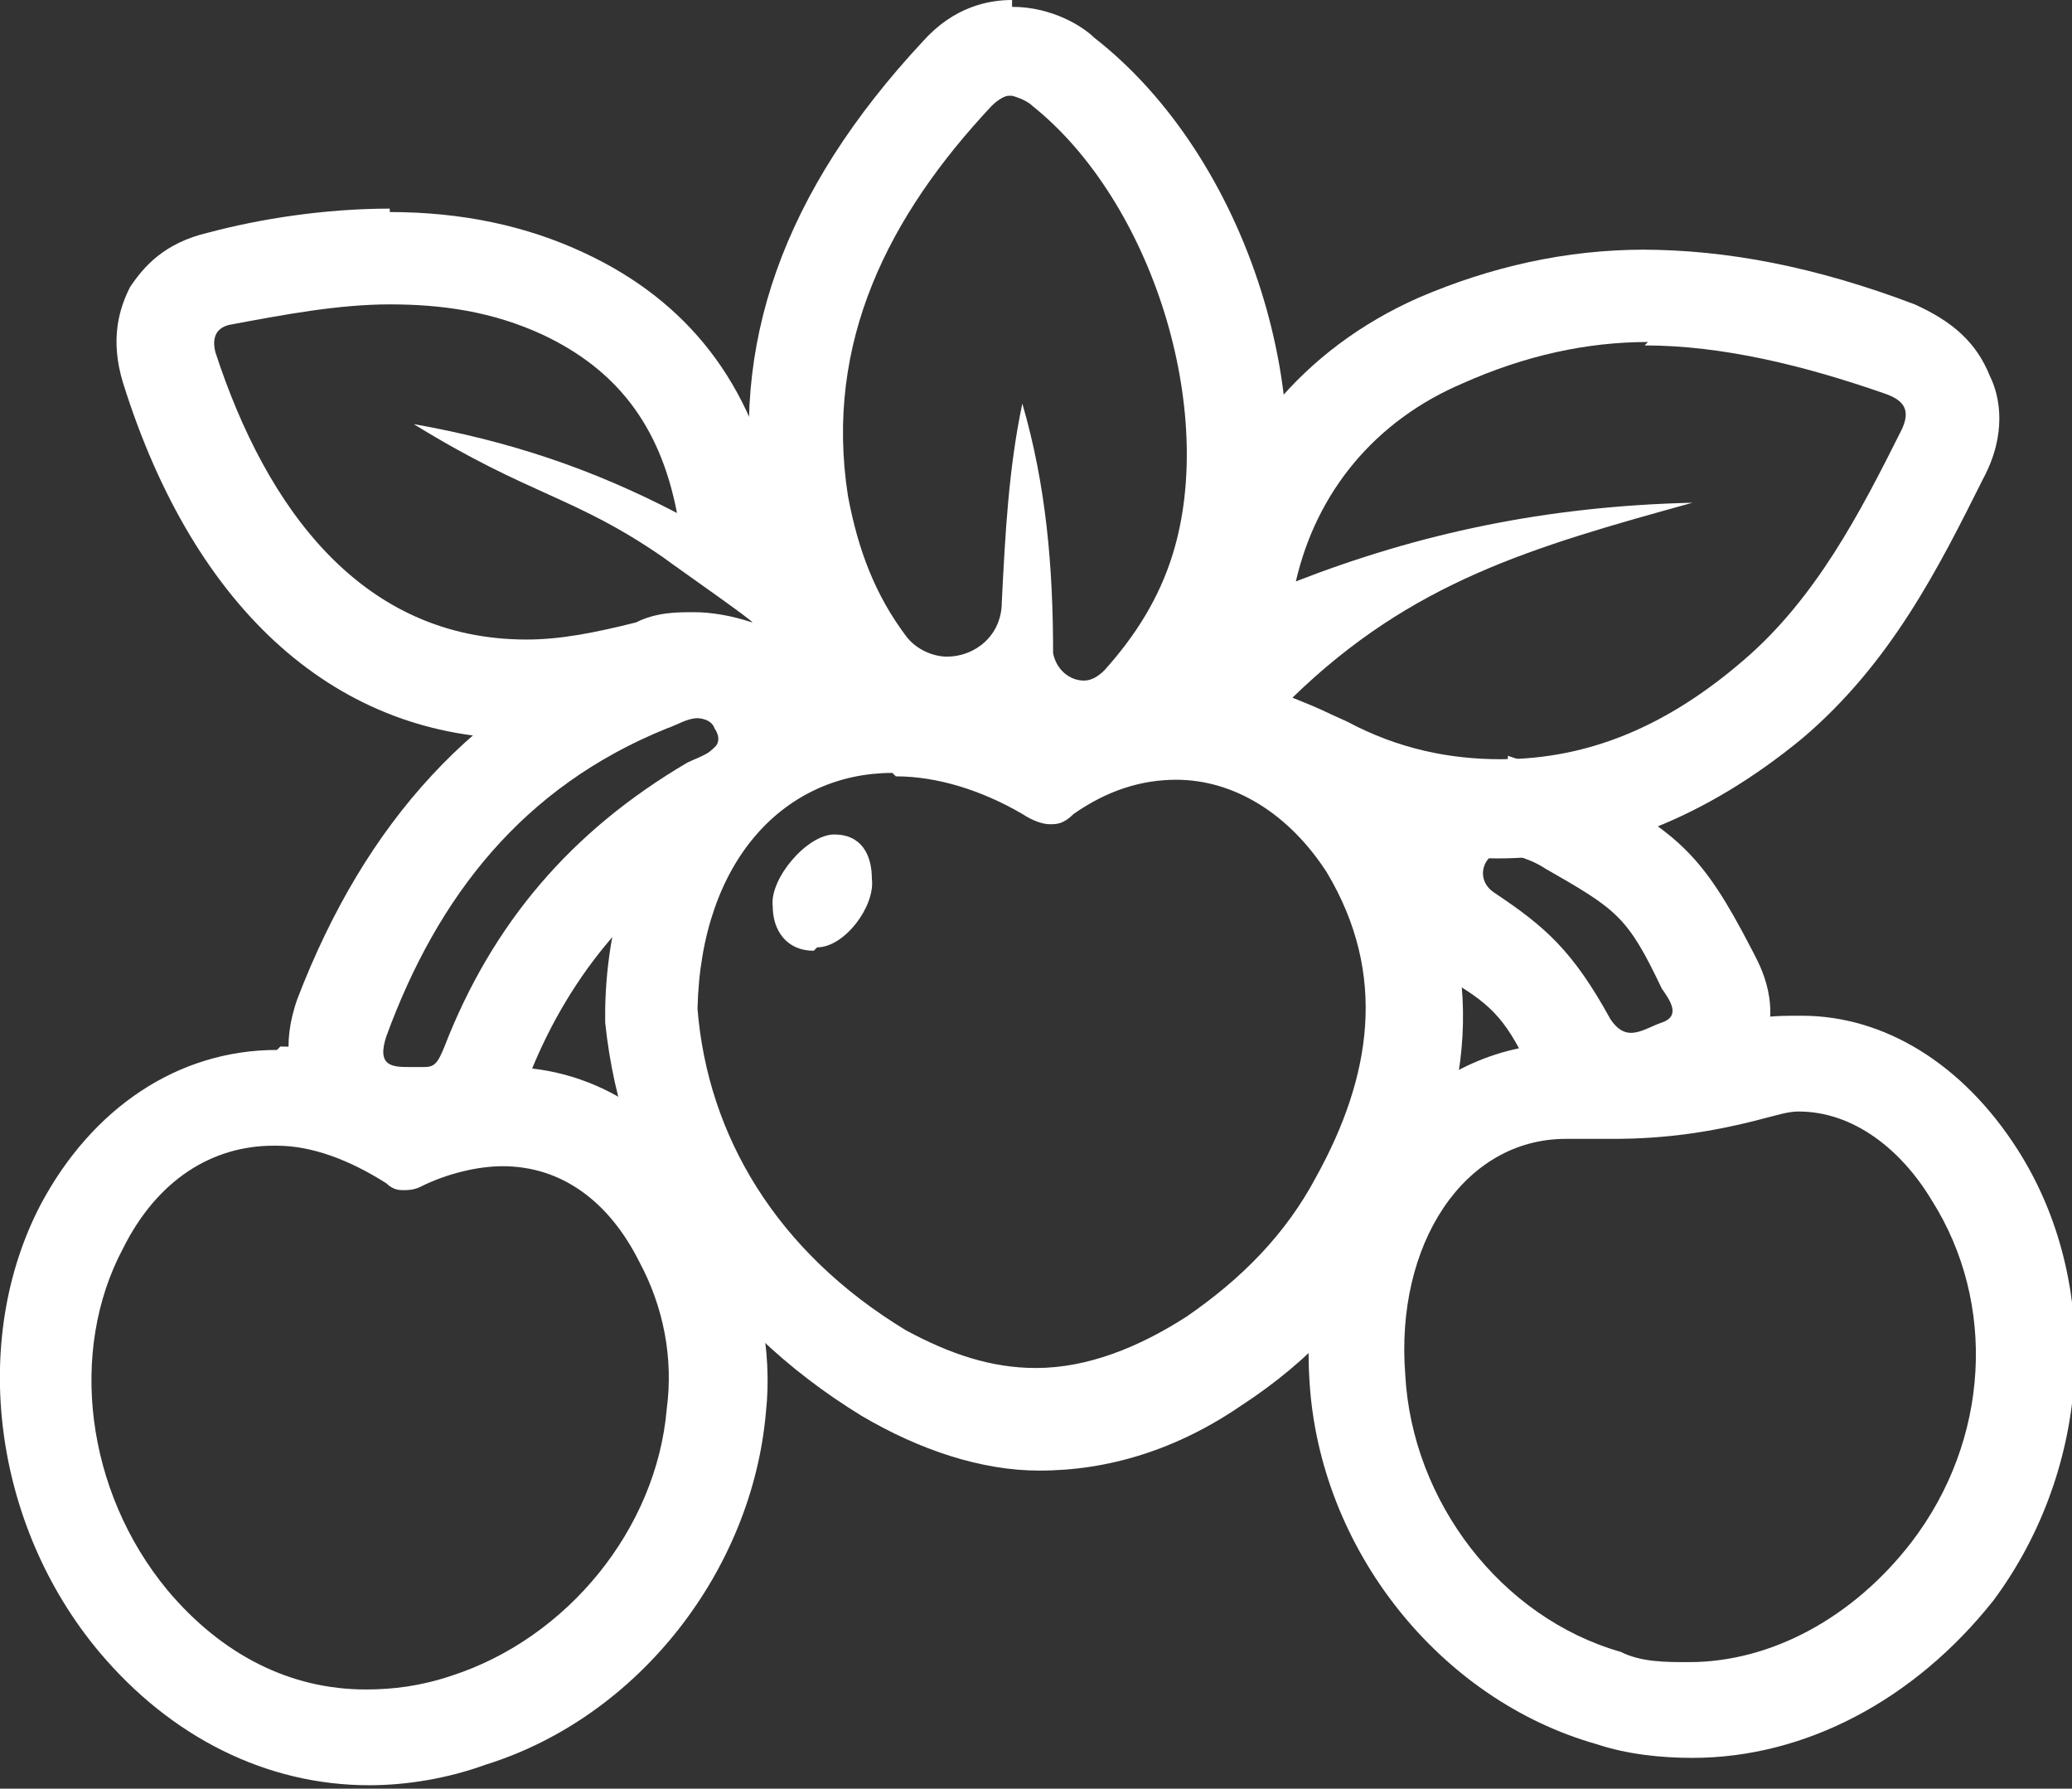 <?xml version="1.0" encoding="UTF-8"?>
<svg id="Layer_2" data-name="Layer 2" xmlns="http://www.w3.org/2000/svg" viewBox="0 0 6.06 5.23">
  <rect x="0" y="0" width="6.06" height="5.23" fill="#333333" stroke="none"/>
  <defs>
    <style>
      .cls-1 {
        fill: #fff;
      }
    </style>
  </defs>
  <g id="FRONT">
    <path class="cls-1" d="M2.62,2.27c.12,0,.25.04.37.11.03.02.06.03.08.03.02,0,.04,0,.07-.03.1-.07.2-.1.3-.1.17,0,.33.1.44.27.18.3.13.6-.03.89-.09.17-.22.3-.38.41-.14.09-.29.15-.44.15-.13,0-.25-.04-.38-.11-.38-.23-.58-.57-.61-.94.01-.44.26-.69.57-.69M2.39,2.77c.08,0,.17-.12.16-.2,0-.07-.03-.13-.11-.13-.08,0-.19.13-.18.21,0,.07.04.13.12.13,0,0,0,0,0,0M2.62,1.99h0c-.49,0-.84.4-.85.96v.02s0,.02,0,.02c.05.48.31.88.75,1.15.17.1.35.16.52.16.2,0,.4-.06.59-.19.2-.13.36-.3.47-.51.23-.42.24-.81.02-1.18-.16-.26-.4-.41-.68-.41-.13,0-.26.03-.37.1-.15-.08-.3-.12-.45-.12h0Z"/>
    <path class="cls-1" d="M.81,3.35c.1,0,.21.04.32.11.02.02.04.02.05.02.01,0,.03,0,.05-.01.08-.04.17-.06.24-.06.17,0,.31.1.4.28.07.13.1.28.08.43-.03.35-.29.67-.63.78-.09.03-.17.04-.25.04-.22,0-.42-.1-.58-.29-.24-.29-.29-.7-.13-1,.1-.2.26-.3.44-.3M.81,3.07c-.29,0-.54.17-.69.45-.21.4-.14.94.17,1.31.21.25.49.39.79.39.11,0,.23-.02.34-.06.45-.14.78-.57.82-1.03.02-.18-.02-.38-.11-.57-.14-.28-.38-.44-.65-.44-.09,0-.18.02-.27.05-.13-.07-.26-.11-.39-.11h0Z"/>
    <path class="cls-1" d="M5.26,3.25c.16,0,.3.11.39.26.19.3.17.7-.06,1-.17.22-.41.35-.65.35-.07,0-.14,0-.2-.03-.35-.1-.61-.44-.63-.81-.03-.38.17-.69.47-.69,0,0,.01,0,.02,0,.04,0,.08,0,.12,0,.15,0,.29-.02.44-.06.04-.01.07-.02.1-.02M5.26,2.97c-.06,0-.13,0-.19.03-.11.04-.22.05-.35.05-.03,0-.07,0-.1,0h0s-.03,0-.03,0c-.2,0-.38.08-.52.23-.17.18-.26.46-.24.76.03.49.38.93.84,1.06.09.03.19.04.28.04.33,0,.65-.17.88-.46.29-.39.32-.93.07-1.32-.16-.25-.39-.39-.63-.39h0Z"/>
    <path class="cls-1" d="M4.81,1.01c.23,0,.47.06.7.14.06.02.08.05.05.11-.12.24-.25.49-.46.67-.22.19-.45.29-.71.29-.15,0-.3-.03-.45-.11-.09-.04-.06-.03-.16-.07.35-.34.7-.44,1.17-.57-.43.01-.8.09-1.16.23.06-.26.23-.47.49-.58.18-.08.36-.12.54-.12M4.81.73c-.23,0-.45.05-.66.14-.34.15-.57.43-.65.78l-.07.34-.15.15.38.17.07.03.08.04c.19.09.38.13.57.13.31,0,.61-.12.89-.35.26-.22.4-.5.53-.76.07-.13.05-.24.02-.3-.04-.1-.11-.16-.22-.21-.29-.11-.55-.16-.8-.16h0Z"/>
    <path class="cls-1" d="M2.96.28s.04.01.06.03c.35.28.54.89.41,1.31-.04.13-.11.24-.2.34-.02.02-.04.03-.06.03-.04,0-.08-.03-.09-.08,0-.25-.02-.49-.09-.73-.04.19-.05.38-.06.58,0,.1-.08.16-.16.16-.04,0-.09-.02-.12-.06-.09-.12-.14-.25-.17-.41-.07-.45.12-.82.42-1.14.02-.02.04-.03.05-.03M2.96,0c-.07,0-.17.02-.26.12-.41.44-.57.89-.49,1.38.03.21.11.39.22.54.08.11.21.17.34.17.05,0,.1,0,.15-.02.07.06.15.09.25.09.1,0,.2-.04.27-.12.13-.14.22-.28.27-.44.17-.53-.06-1.26-.51-1.61-.03-.03-.12-.09-.24-.09h0Z"/>
    <path class="cls-1" d="M1.14.89c.15,0,.3.02.45.09.21.1.34.26.39.52-.25-.13-.49-.21-.77-.26.34.21.47.21.73.39.04.03.27.19.26.19,0,0,0,0,0,0-.06-.02-.12-.03-.17-.03-.05,0-.11,0-.17.03-.12.03-.22.05-.32.05-.48,0-.76-.38-.91-.84-.01-.04,0-.07.04-.08.16-.03.32-.06.47-.06M1.14.61c-.19,0-.38.03-.53.07-.13.03-.19.1-.23.16-.03.06-.06.15-.02.28.21.67.63,1.04,1.17,1.04.13,0,.26-.02.4-.06.03,0,.06-.01.09-.01.03,0,.06,0,.09.02h.04s.05.01.05.01h.21l.06-.2c.05-.16-.01-.25-.2-.38v-.07c-.07-.35-.26-.59-.56-.73-.17-.08-.36-.12-.57-.12h0Z"/>
    <path class="cls-1" d="M2.04,2.1s.04,0,.05.03c.04.06-.04.08-.08.1-.34.2-.57.47-.71.83-.02.05-.03.06-.06.06,0,0-.02,0-.04,0-.05,0-.1,0-.07-.09.15-.41.4-.73.82-.9.03-.01.06-.03.09-.03M2.04,1.82h0c-.08,0-.14.03-.18.04-.47.19-.79.54-.99,1.06-.05.14-.02.24.02.3.08.13.21.15.26.16.05,0,.07,0,.09,0,.14,0,.25-.08.31-.24.12-.3.32-.53.59-.69.04-.02.16-.07.21-.21.03-.09.02-.18-.03-.27-.06-.11-.17-.17-.29-.17h0Z"/>
    <path class="cls-1" d="M4.41,2.5s.01,0,.02,0c.03.01.06.02.09.04.21.12.24.14.34.35.02.03.06.08,0,.1-.03.01-.06.03-.09.03-.02,0-.04-.01-.06-.04-.11-.2-.19-.27-.34-.37-.06-.04-.03-.12.03-.12M4.41,2.22h0c-.15,0-.29.1-.33.25-.04.15.02.31.15.39.12.07.17.11.24.26.06.12.18.19.31.19.08,0,.15-.03.18-.05.1-.04.17-.11.2-.2.05-.14-.02-.25-.04-.29-.14-.27-.21-.33-.46-.47-.05-.03-.1-.05-.15-.07h-.04s-.06-.02-.06-.02h0Z"/>
  </g>
</svg>